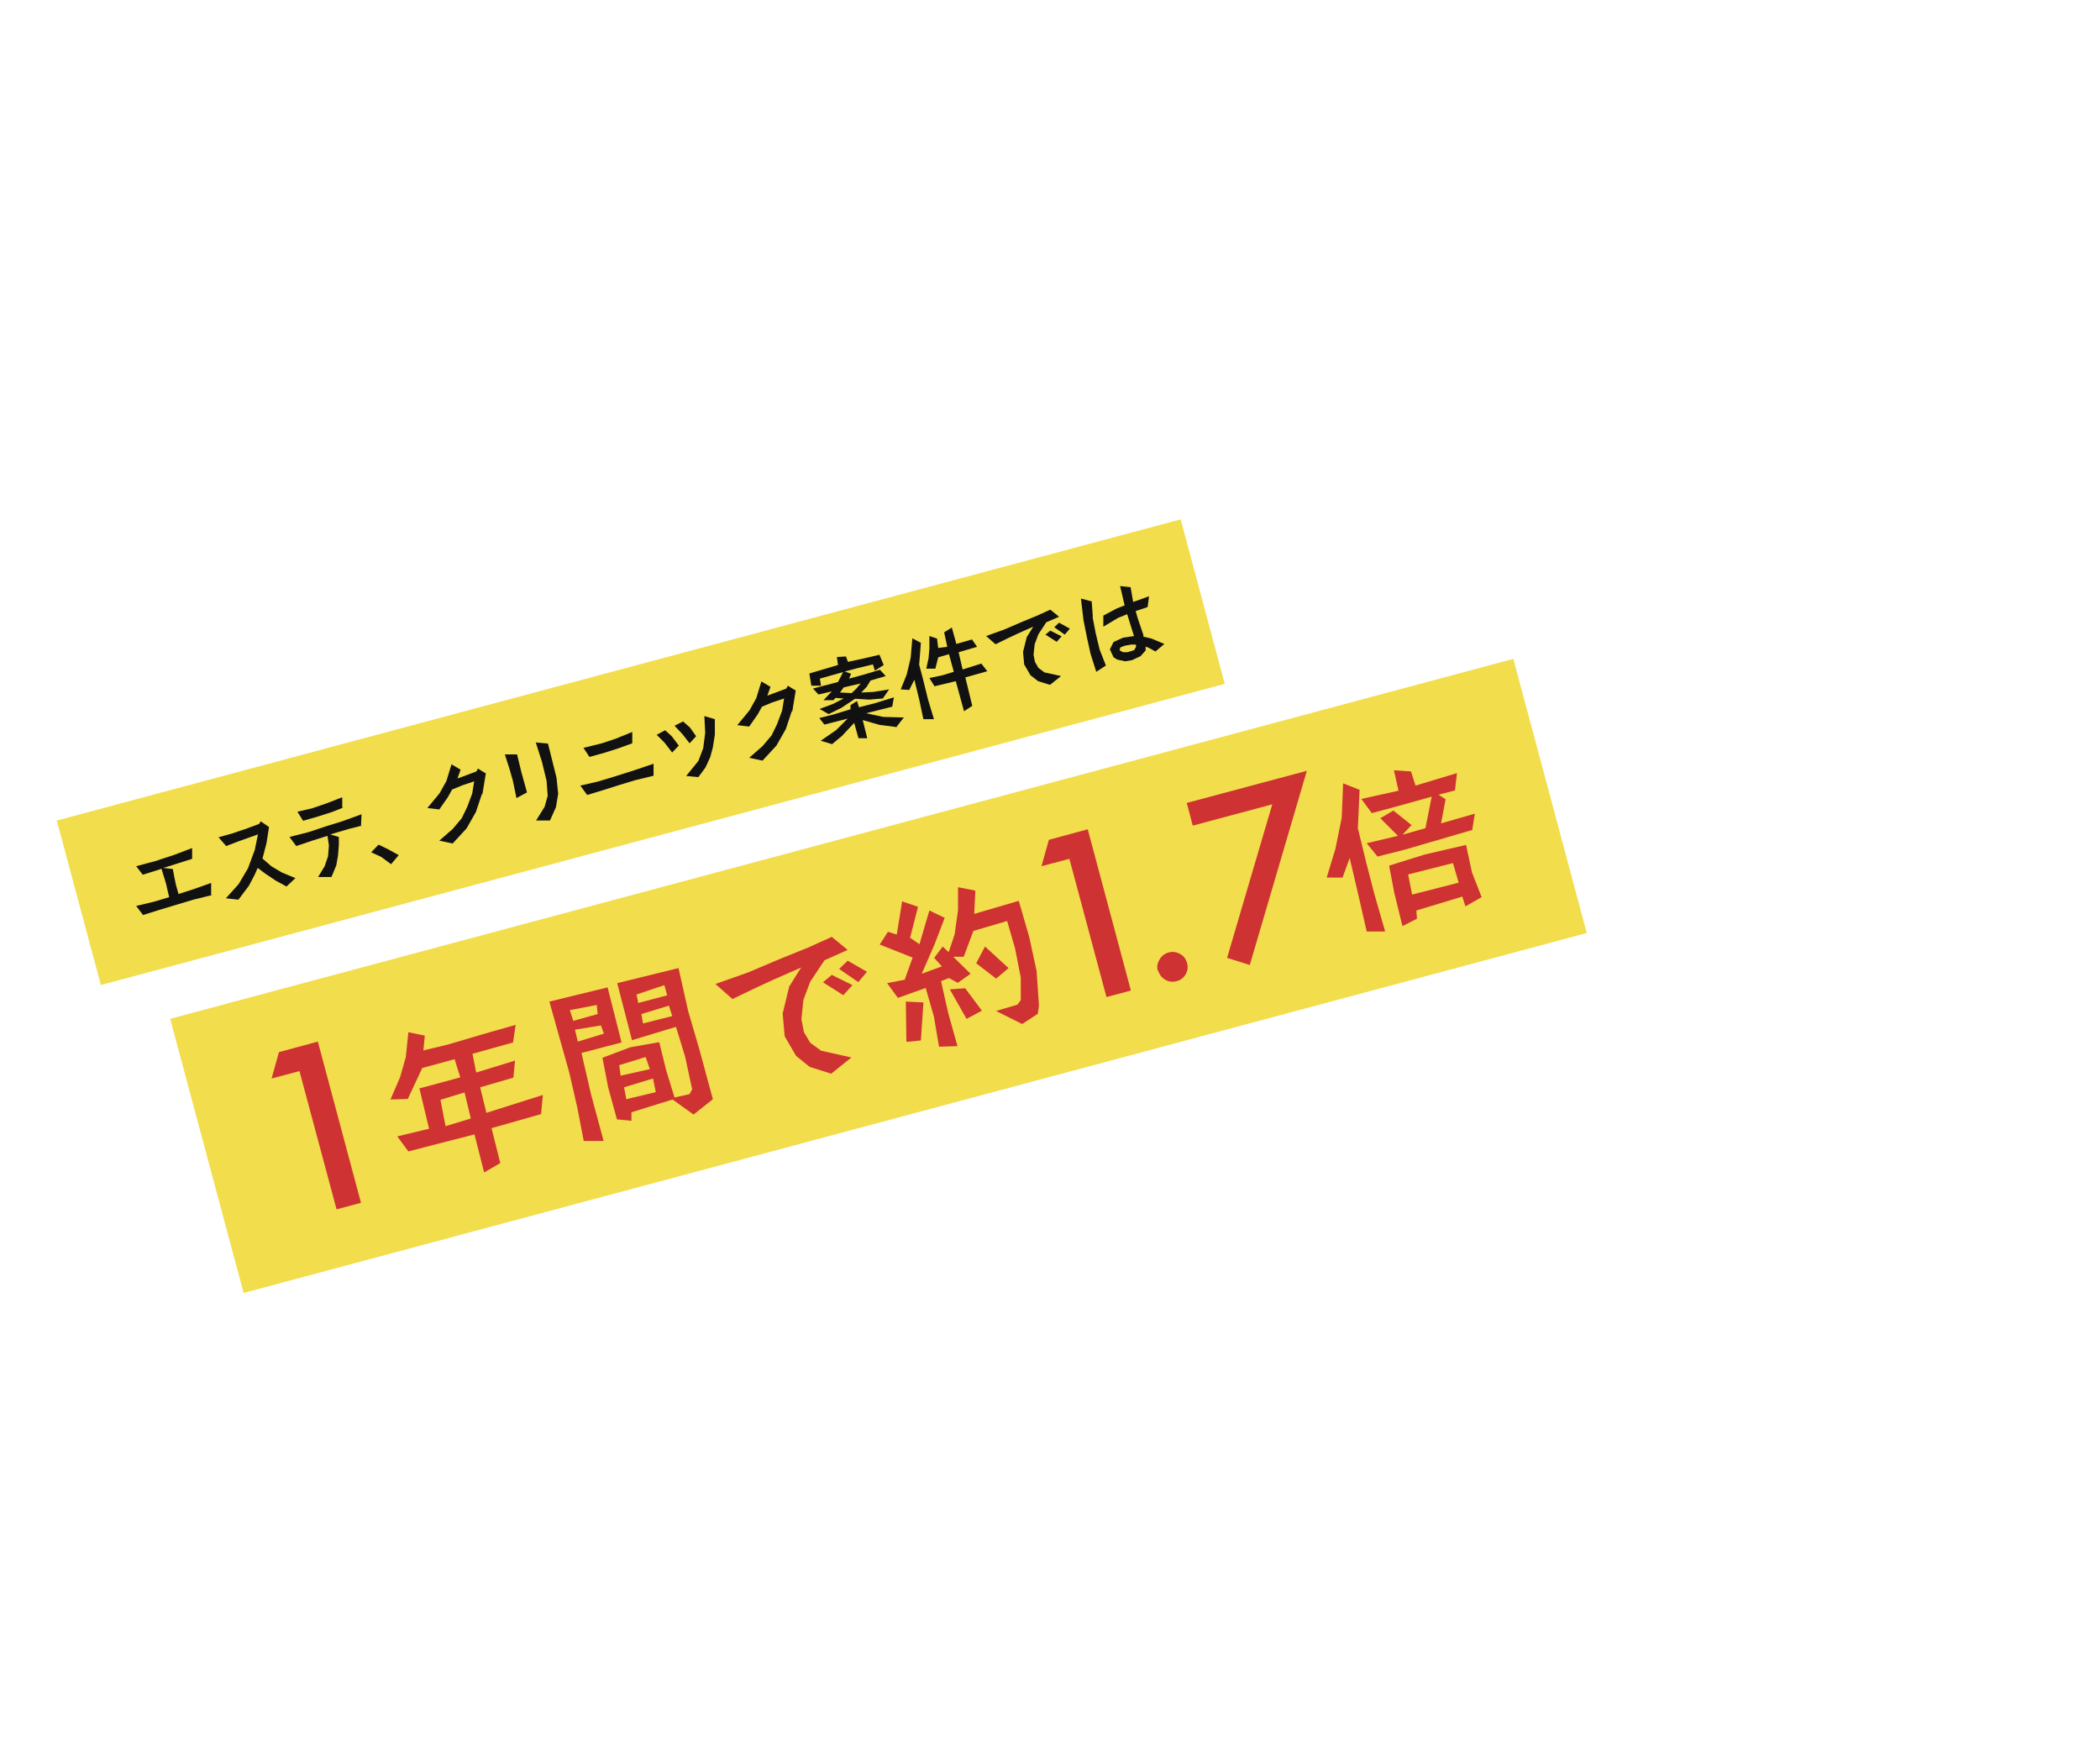 <?xml version="1.0" encoding="UTF-8"?>
<svg id="_レイヤー_1" xmlns="http://www.w3.org/2000/svg" version="1.1" viewBox="0 0 740 620">
  <!-- Generator: Adobe Illustrator 29.7.1, SVG Export Plug-In . SVG Version: 2.1.1 Build 8)  -->
  <defs>
    <style>
      .st0 {
        fill: #111;
      }

      .st1 {
        fill: #f2dd4c;
      }

      .st2 {
        fill: #ce3232;
      }
    </style>
  </defs>
  <g>
    <rect class="st1" x="20.8" y="235" width="410" height="60" transform="translate(-60.9 67.5) rotate(-15)"/>
    <g>
      <path class="st0" d="M74.6,315.4l-6.5,1.6-6,1.8-6,1.8-5.7,1.8-2.4-3.2,6.3-1.5,5.3-1.6-1.1-4.8-1.6-5.2-1.8.6-4.8,1.5-2.3-3,6.7-1.8,6.7-2.2,6.3-2.4v3.8l-4.7,1.5-3.8,1.2-1.7.5,3.4.4.5,2.7.6,2.9.9,3.2,5-1.6,6.5-2.3v4.1l.2.2Z"/>
      <path class="st0" d="M100.7,312.2l-3.5-1.9-3.6-2.4-2.8-2.1-1.1,2.5-2,3.8-3.7,4.9-4.4-.5,4.5-5,3.3-5.6,2.4-6.5,1.1-5.4-6.5,2.3-4.7,1.8-2.7-3.1,4.7-1.3,5.6-1.9,4-1.5.6-.9,2.9,2-.9,5.7-1.4,5.4,3.1,2.7,3.7,2.2,4.8,2-3.1,2.9h-.3Z"/>
      <path class="st0" d="M127.5,290.9l-4.7,1.2-6.4,1.9,3,.9v2.8l-.3,3.8-.6,3.4-1.7,4.1h-4.7l2.3-3.8,1.2-3.5.3-3.8-.5-3.4-5.7,1.8-5.3,1.8-2.4-3.2,6.7-1.7,6-2,6.1-1.9,6.6-2.4-.2,4.1h.3ZM120.8,284.6l-3.8,1.5-5,1.6-5.2,1.5-2-3.2,5.2-1.2,5.5-1.9,5.1-2v3.6h.2Z"/>
      <path class="st0" d="M137.7,304.4l-3.4-2.5-3.5-1.6,2.6-2.7,3.5,1.7,3.6,2-2.7,3.2h-.1Z"/>
      <path class="st0" d="M169.8,279.8l-2.1,6.3-3.3,5.8-4.9,5.3-4.7-1,4.7-4.1,3.2-3.8,1.9-3.9,1.8-4.8.7-4.3-4.2,1.4-3.6,1.5-1.5,2.7-3,4.3-4.2-.5,4.3-5.2,2.4-4.3,1.8-5.9,3.2,1.9-1.1,3.1,1.9-.7,4.8-1.8.5-1,2.8,1.7-1.2,7.3h-.2Z"/>
      <path class="st0" d="M183.9,272.7l1.8,6.5-3.7,2-1.3-6.2-1.2-4.2-1.6-5h4.3l1.7,7h0ZM194.5,267.6l1.6,6.4.6,5.7-.8,4.7-2.1,4.7h-4.9l3-4.8,1.1-3.9-.4-5.3-1.6-6.6-2.2-6.9,4.3.4,1.4,5.6h0Z"/>
      <path class="st0" d="M230.4,273.3l-6.6,1.6-5.6,1.7-6,1.9-5.3,1.6-2.4-3.3,6.1-1.4,6.6-2,6.3-2,6.8-2.3v4.2h0ZM222.8,261.9l-5,1.8-4.7,1.5-5.4,1.5-2.1-3.2,6.5-1.6,4.8-1.6,5.9-2.4v3.9h0Z"/>
      <path class="st0" d="M236.9,265.2l-2.7-3.5-2.8-2.8,3-1.6,2.3,2.1,2.5,3.3-2.4,2.5h0ZM243,261.9l-2.5-3.2-2.8-3,3-1.5,2.4,2.1,2.2,3.1-2.3,2.5h0ZM251.9,258.9l-.7,4.4-.9,3.4-1.7,3.7-2.5,3.4-4.3-.4,4.3-5.3,1.7-4.5.7-5.4-.3-5.9,3.7,1.1v5.4h0Z"/>
      <path class="st0" d="M279,250.6l-2.1,6.3-3.3,5.8-4.9,5.3-4.7-1,4.7-4.1,3.2-3.8,1.9-3.9,1.8-4.8.7-4.3-4.2,1.4-3.6,1.5-1.5,2.7-3,4.3-4.2-.5,4.3-5.2,2.4-4.3,1.8-5.9,3.2,1.9-1.1,3.1,1.9-.7,4.8-1.8.5-1,2.8,1.7-1.2,7.3h-.2Z"/>
      <path class="st0" d="M306.8,239.7l-1.4,2.3-1.9,2,4.2-.2,5.6-.9-2.2,3.2-4.8.4-5-.3-4.8,3.2-4.5,2.2-3.2-1.8,4.8-1.8,3.7-1.9-2.9-.2-.7.8h-3.5l2.9-3.1-4.7,1.1-1.9-2.1,8.8-2.3,1.8-3.5-8.2,2.3.4,2.5h-3.4c0-.1-.7-4.3-.7-4.3l10.1-3-.4-2.8,3.2-.2.7,1.9,6-1.3,5.1-1.2,1.5,3.6-3.1,2-.7-2.2-5.4,1.3-4.5,1.2,2.2.8-.7,1.7,4.8-1.3,6.1-1.8,2,2.2-5.4,1.6h.1ZM316.1,256.2l-6.2-.8-5.9-1.7,1.6,6.4h-3.1l-1.5-5.4-4.3,4.6-3.5,2.9-4-1.2,5.5-3.8,4-4-8.2,2.1-1.8-2.3,4.8-1.2,6.2-1.9v-1.4c-.1,0,2.3-1.5,2.3-1.5l.7,2.2,5.5-1.4,6.8-2.1-.6,3.3-9.2,2.3,6,1.3,7.3.2-2.6,3.3h.2ZM297.3,242.2l-1.3,1.8,4.1.2,1.6-1.5,1.6-1.9-6,1.4h0Z"/>
      <path class="st0" d="M323.9,234.2l1.4,5.3,1.7,6.9,2.1,7h-3.7c0,.1-1.5-7-1.5-7l-1.7-6.9-1.8,3.6-3-.2,2.1-5.2,1.4-5.9.6-6.9,3,1.6-.6,7.7h0ZM340.2,238.8l2.4,9.9-2.9,1.9-2.9-10.6-7.5,1.8-1.8-2.9,4.7-1,3.9-1.2-1.7-6.2-3.8,1.1-1,4h-3.2l.8-3.7.3-3.4v-4.4l2.7.9.4,3.3,3.2-.4-1.1-5.1,2.7-1.7,1.6,5.8,5.5-1.6,1.8,2.6-6.5,1.9,1.4,6.1,6.6-2.1,2.1,2.7-7.8,2.2h0Z"/>
      <path class="st0" d="M368.6,219.4l-2.7,4.1-1.3,3.5-.4,3.7.5,2.5,1.2,2.1,2.1,1.6,5.9,1.3-3.9,3.1-4.2-1.3-2.7-2.1-2.2-3.8-.4-4.4,1.3-5.2,2.3-3.7-5.4,2.4-3.8,1.8-4.1,2-3.3-2.9,6.4-2.3,6.5-2.8,5.1-2.1,4.6-2.1,3.1,2.5-4.6,2h0ZM372.3,226.1l-3.9-2.5,1.7-1.4,4,2-1.8,2h0ZM375.2,223.6l-3.7-2.6,1.7-1.6,3.8,2.1-1.7,2h0Z"/>
      <path class="st0" d="M385,217.4l1.1,5.7,1.4,5.8,2.2,5.6-3.4,2.2-2-6.3-1.3-5.9-1.2-6-.9-7.6,3.8,1,.4,5.5h-.1ZM407.3,229.6l-2.4-1.3-1.2-.5v1.4l-1.8,2-3,1.4-2.4.4-2.8-.6-1.3-.8-1.3-2.8,1.3-2.6,3.3-1.5,3.9-.6-1.1-3.5-1.3-4.2-3.2,1.3-5.2,3.1v-3.9l4.7-2.5,2.8-1.1-1.6-6.8,3.7.4.9,5.2,5.6-2-.5,3.8-4.2,1.4.6,2.2,2.1,6.2v.6l2.9.7,4.5,1.9-3.2,2.7h.2ZM398.7,227.1l-2.3.4-1.6.6-.3,1,1.2.7h1.6l2.3-.7.7-1.1v-.9h-1.6Z"/>
    </g>
  </g>
  <g>
    <rect class="st1" x="64.6" y="293.9" width="490" height="100" transform="translate(-78.5 91.8) rotate(-15)"/>
    <g>
      <path class="st2" d="M105.5,377.4l-9.8,2.6,2.6-9.3,13.7-3.7,15.2,56.8-8.6,2.3-13.1-48.8h0Z"/>
      <path class="st2" d="M190.8,392.5l-17.6,5,3.1,12.3-5.7,3.3-3.4-13.4-12.9,3.3-10.4,2.7-3.9-5.3,11.2-2.7-3.4-14.2,14.4-3.9-2-6.4-11.4,3.1-5.1,10.9-6.1.2,3.4-7.9,2-7,.9-8.8,5.8,1.2-.5,5.2,8.4-2,12.9-3.8,11.2-3.2-.9,6.2-14.3,4,1.3,6.6,13.7-4.2-.6,6-11.7,3.4,2.2,9,19.9-6.3-.6,6.4v.3ZM155.2,387.4l1.8,9.4,8.9-2.7-2.2-9.2-8.5,2.6h0Z"/>
      <path class="st2" d="M219,367.3l-14.1,3.7,3.3,14.3,4.5,16.7h-7c0-.1-2.3-11.9-2.3-11.9l-2.8-12.2-3.2-11.4-3.8-13.6,20.5-5,4.9,19.3h0ZM200.8,355.9l1.2,3.8,8.6-2.4-.3-3.2-9.5,1.8h0ZM211.8,361.3l-9.2,1.5,1,4.2,9.2-2.8-1-2.8h0ZM242.4,355.9l4.2,14.4,4.6,17-6.8,5.4-7.4-5.3-14.5,4.5v3l-5.1-.5-3.1-11.3-2-10.4,9.8-3.7,10.2-1.8,2.5,10.1,2.9,9.4,5.3-1.2.9-1.7-2.5-11.6-3.2-10.4-15.5,4.7-5.2-20.1,21.6-5.3,3.3,14.7h0ZM227.6,372.4l-9.4,2.9.5,3.7,10.3-2.3-1.5-4.3h0ZM219.9,383.1l.8,4.2,10.4-2.5-1-4.8-10.2,3.1h0ZM234.1,347.1l-9.8,3.3.6,3,10.2-2.7-1-3.6h0ZM235.8,354.3l-9.8,3,.6,3.3,10.3-2.6-1.2-3.7h0Z"/>
      <path class="st2" d="M290.5,338.4l-5,7.5-2.4,6.4-.7,6.8.9,4.6,2.2,3.7,3.8,2.8,10.7,2.4-7.1,5.7-7.6-2.4-4.8-3.9-4-6.9-.7-8,2.3-9.5,4.2-6.7-9.8,4.3-6.9,3.2-7.5,3.6-6-5.3,11.6-4.1,11.8-5,9.2-3.7,8.4-3.8,5.6,4.6-8.3,3.7h0ZM297.1,350.6l-7.1-4.5,3.1-2.6,7.3,3.6-3.3,3.6h0ZM302.4,346l-6.7-4.6,3-2.9,6.8,3.9-3.1,3.7h0Z"/>
      <path class="st2" d="M365.3,342.4l.8,11.9-.4,2.9-5.5,3.6-9.2-4.6,7.5-2.2,1.2-1.6v-8l-2-10.2-2.8-9.7-11.9,3.5-3.4,9.1h-3.7l6.1,6-4.5,3.2-3.1-1.7-2.8,1.1,2.5,11.1,3.3,11.8-6.5.2-1.8-10.6-2.9-10.1-9.8,3.5-3.8-5.2,6.2-1.2,2.8-7.8-11.6-4.6,2.9-4.5,3.1,1,1.9-11.7,5.6,1.9-2.8,10.9,3.3,2.3,3.5-11.9,5.4,2.6-3.6,9.4-4.5,10.3,7.1-2.6-2.7-3,3-4,2.1,2,2.1-6.3,1.2-8.5v-8.1l6.1,1.2-.4,8.2,15.7-4.6,3.7,12.8,2.6,12v.2ZM324.5,366.6l-5.1.5-.2-14.2,6.2.3-.9,13.4h0ZM340.6,359l-5.9-10.4,5.4-.4,5.9,7.9-5.4,2.9ZM351,344.8l-7-5.4,3.1-5.9,8.3,7.6-4.4,3.7h0Z"/>
      <path class="st2" d="M376.8,302.6l-9.8,2.6,2.6-9.3,13.7-3.7,15.2,56.8-8.6,2.3-13.1-48.8h0Z"/>
      <path class="st2" d="M408,342.1c-.4-1.4-.2-2.7.6-4,.7-1.3,1.8-2.1,3.2-2.5,1.4-.4,2.7-.2,4,.5s2.1,1.8,2.5,3.2c.4,1.4.2,2.8-.5,4s-1.8,2.1-3.2,2.4c-1.4.4-2.8.2-4-.5s-2.1-1.8-2.5-3.3v.2Z"/>
      <path class="st2" d="M448.3,283.4l-28,7.5-2.1-8,42.3-11.3-20.1,68.4-8-2.5,15.9-54h0Z"/>
      <path class="st2" d="M478.4,291.5l3,12.3,2.9,11.2,3.8,13.2h-6.5l-3.2-14-2.8-11.9-2.5,6.9h-5.6l3.1-10.2,2.2-10.9.5-12.1,5.8,2.3-.6,13.2h0ZM518.9,292.4l-12,3.5-12,3.5-9.5,2.4-3.8-4.7,11-2.6-6.2-6.2,4.6-2.7,6.4,5.1-3.2,3.4,8.1-2.3,2.2-11.1-12.2,3.4-8.9,2.4-3.7-5,13.1-2.9-1.6-7.2,6,.4,1.6,5,14.6-4.4-.7,6.1-5.8,1.5,2.5,1.6-1.6,8.5,11.9-3.4-.9,5.6h.1ZM516.4,319.4l-1.1-3.5-16.2,4.9.2,2.9-5.1,2.6-2.9-11.8-1.8-9.5,12.5-3.9,14.6-3.4,2.1,9.7,3.4,8.7-5.8,3.3h0ZM512,304.1l-15.8,4,1.4,7.1,16.4-4.2-2-6.9Z"/>
    </g>
  </g>
</svg>